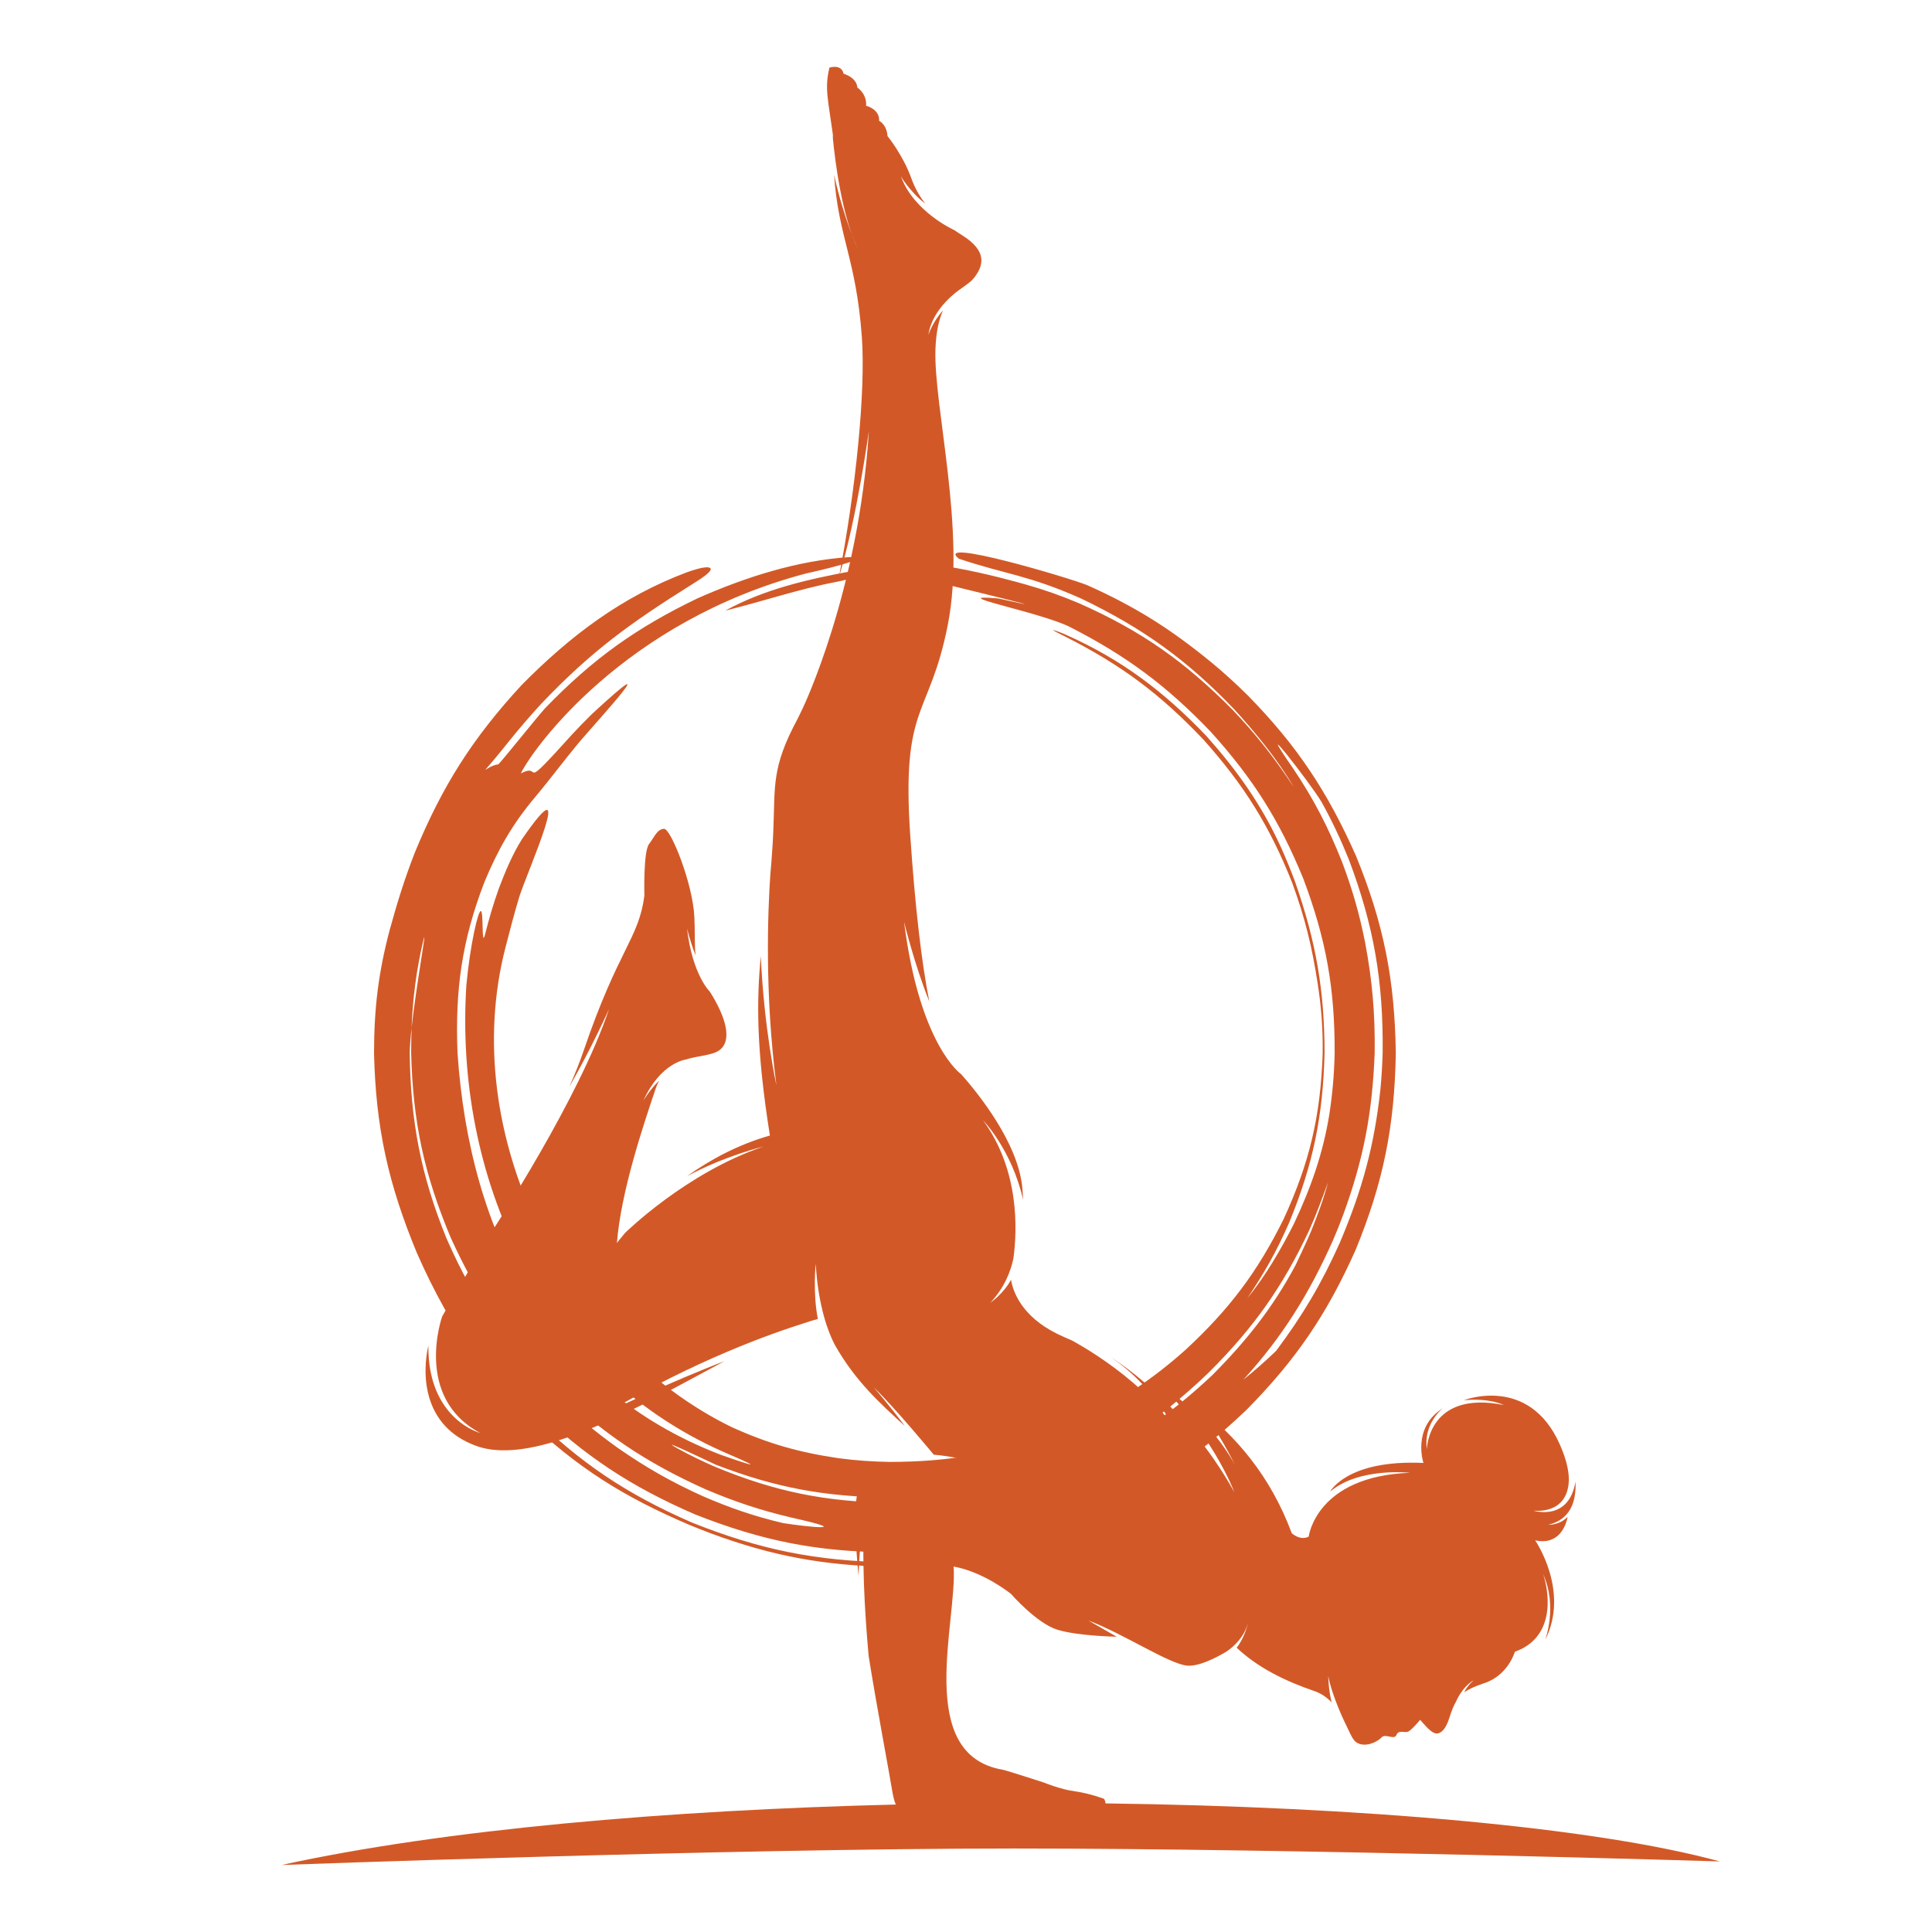 <?xml version="1.0" encoding="utf-8"?>
<!-- Generator: Adobe Illustrator 16.0.0, SVG Export Plug-In . SVG Version: 6.00 Build 0)  -->
<!DOCTYPE svg PUBLIC "-//W3C//DTD SVG 1.1 Tiny//EN" "http://www.w3.org/Graphics/SVG/1.1/DTD/svg11-tiny.dtd">
<svg version="1.1" baseProfile="tiny" id="Calque_1" xmlns:x="http://ns.adobe.com/Extensibility/1.0/" xmlns:i="http://ns.adobe.com/AdobeIllustrator/10.0/" xmlns:graph="http://ns.adobe.com/Graphs/1.0/"
	 xmlns="http://www.w3.org/2000/svg" xmlns:xlink="http://www.w3.org/1999/xlink" xmlns:a="http://ns.adobe.com/AdobeSVGViewerExtensions/3.0/"
	 x="0px" y="0px" width="32px" height="32px" viewBox="0 0 32 32" xml:space="preserve">
<path fill-rule="evenodd" fill="#D25927" d="M12.013,10.114c0.65-0.358,1.379-0.521,2.098-0.655
	c1.244-0.233,0.158,0.099-0.277,0.183C13.257,9.75,12.603,9.969,12.013,10.114L12.013,10.114z M14.737,24.89
	c-1.07-0.016-1.904-0.185-2.895-0.596c-0.209-0.091-0.405-0.186-0.605-0.295c-0.441-0.246,0.592,0.25,0.619,0.261
	c0.992,0.383,1.816,0.533,2.881,0.543c0.174-0.001,0.342-0.008,0.516-0.02c0.32-0.019,0.441-0.025,0.48,0.042
	C15.394,24.869,15.081,24.887,14.737,24.89L14.737,24.89z M14.737,24.214c-0.287-0.005-0.553-0.023-0.836-0.06
	c-0.662-0.096-1.172-0.241-1.781-0.516c-2.75-1.34-4.549-4.854-3.746-7.952c0.073-0.283,0.144-0.558,0.229-0.838
	c0.137-0.427,0.98-2.309,0.04-0.945c-0.155,0.248-0.273,0.529-0.377,0.803c-0.096,0.266-0.168,0.517-0.237,0.79
	c-0.055,0.186-0.017-0.396-0.064-0.407c-0.044-0.01-0.174,0.529-0.24,1.221c-0.205,3.166,1.215,6.377,4.228,7.725
	c0.553,0.239,0.725,0.32-0.024,0.058l-0.001-0.001c-2.87-1.105-4.15-3.688-4.35-6.651c-0.041-1.045,0.07-1.856,0.447-2.835
	c0.222-0.531,0.455-0.945,0.825-1.387c0.253-0.301,0.488-0.619,0.742-0.924c0.35-0.408,1.484-1.643,0.215-0.471
	c-0.116,0.113-0.228,0.229-0.338,0.348c-0.907,1.006-0.456,0.445-0.842,0.637c0.201-0.412,1.709-2.518,4.73-3.312
	c0,0,0.795-0.174,0.832-0.243c0.01-0.016-0.025-0.026-0.123-0.027c-0.865,0.058-1.723,0.334-2.51,0.682
	c-1.021,0.49-1.744,1.01-2.528,1.822c-0.122,0.133-0.73,0.893-0.774,0.929c-0.237,0.028-0.397,0.343,0.188-0.397
	c0.168-0.207,0.336-0.403,0.517-0.6c0.835-0.88,1.487-1.347,2.5-1.982c0.015-0.014,0.471-0.271,0.255-0.285
	c-0.094-0.001-0.252,0.053-0.34,0.084c-1.078,0.406-1.929,1.051-2.733,1.865c-0.813,0.881-1.313,1.669-1.769,2.773
	c-0.17,0.435-0.292,0.829-0.415,1.275c-0.19,0.715-0.261,1.309-0.262,2.048c0.029,1.24,0.236,2.166,0.709,3.31
	c0.286,0.65,0.582,1.176,0.98,1.763c0.254,0.362,0.5,0.655,0.812,0.969c0.859,0.828,1.642,1.314,2.736,1.78
	c0.119,0.049,0.238,0.095,0.357,0.14c1.014,0.374,1.863,0.527,2.947,0.549c0.09,0.019,1.279-0.059,1.33-0.121
	c-0.004-0.014-1.234,0.045-1.33,0.046c-1.221-0.022-2.146-0.207-3.283-0.662c-1.078-0.472-1.844-0.982-2.68-1.809
	c-0.465-0.484-0.998-1.126-1.266-1.75c-0.006-0.023,0.853,1.163,1.349,1.667c0.836,0.8,1.59,1.298,2.653,1.759
	c1.115,0.441,2.029,0.622,3.227,0.629c0.574-0.012,1.191-0.063,1.75-0.21c0.277-0.077,0.514-0.127,0.795-0.174
	c0.215-0.04,0.49-0.143,0.693-0.221c1.07-0.437,1.832-0.956,2.672-1.754c0.82-0.831,1.33-1.581,1.807-2.649
	c0.461-1.125,0.645-2.044,0.666-3.261c-0.018-1.217-0.199-2.137-0.658-3.263c-0.475-1.07-0.98-1.832-1.797-2.664
	c-0.197-0.195-0.393-0.374-0.607-0.55c-0.674-0.551-1.246-0.913-2.047-1.272c-0.287-0.118-2.566-0.797-2.129-0.439
	c0.771,0.259,1.156,0.27,2.035,0.664c1.018,0.49,1.74,1.01,2.521,1.824c0.344,0.375,0.734,0.85,0.99,1.293
	c-0.313-0.477-0.615-0.861-1.008-1.275c-0.795-0.802-1.504-1.304-2.537-1.764c-0.295-0.125-0.57-0.223-0.879-0.311
	c-0.324-0.092-2.014-0.563-2.268-0.239c-0.008,0.011,3.422,0.831,1.799,0.466c-0.939-0.08,0.674,0.22,1.184,0.471
	c0.943,0.482,1.605,0.974,2.338,1.74c0.699,0.775,1.133,1.46,1.529,2.426c0.379,1.006,0.525,1.82,0.521,2.894
	c-0.008,0.35-0.035,0.669-0.088,1.014c-0.105,0.648-0.307,1.222-0.588,1.815c-0.211,0.418-0.471,0.866-0.77,1.23
	c0.287-0.425,0.492-0.791,0.697-1.262c0.396-0.967,0.555-1.753,0.582-2.798c-0.002-1.05-0.143-1.847-0.488-2.836
	c-0.074-0.2-0.152-0.391-0.24-0.585c-0.318-0.693-0.719-1.258-1.227-1.828c-0.699-0.732-1.398-1.265-2.324-1.677
	c-0.014-0.01-0.189-0.078-0.215-0.08c-0.018,0.003,0.137,0.076,0.203,0.11c0.928,0.472,1.559,0.941,2.281,1.7
	c0.678,0.759,1.1,1.434,1.475,2.379c0.215,0.591,0.328,1.059,0.422,1.673c0.061,0.395,0.086,0.745,0.082,1.144
	c-0.035,1.041-0.215,1.812-0.65,2.756c-0.438,0.88-0.895,1.484-1.615,2.153c-0.277,0.248-0.541,0.454-0.85,0.661
	c-0.467,0.306-0.881,0.522-1.398,0.728C16.472,24.079,15.726,24.212,14.737,24.214L14.737,24.214z M6.817,17.023
	c0.02-0.488,0.077-0.944,0.193-1.441C7.088,15.264,6.896,16.304,6.817,17.023L6.817,17.023z M17.378,24.362
	c-1.693,0.63-0.736,0.36,0.277-0.016c0.969-0.396,1.66-0.851,2.422-1.567c0.566-0.568,1.008-1.123,1.385-1.831
	c0.086-0.189,0.174-0.363,0.256-0.561c0.105-0.259,0.207-0.535,0.279-0.806c-0.102,0.28-0.188,0.517-0.311,0.793
	c-0.443,0.943-0.922,1.618-1.66,2.354c-0.217,0.211-0.434,0.399-0.668,0.591c-0.592,0.465-1.055,0.663-1.738,0.944
	C17.54,24.297,17.458,24.33,17.378,24.362L17.378,24.362z M11.685,24.667c-0.996-0.448-1.703-0.927-2.494-1.68
	c-0.086-0.084-0.17-0.169-0.252-0.256c-0.651-0.704-1.069-1.346-1.469-2.221c-0.445-1.056-0.632-1.926-0.66-3.071
	c0-0.142,0.002-0.28,0.008-0.416c-0.018,0.161-0.03,0.306-0.032,0.416c0.015,1.129,0.181,2.015,0.604,3.059
	c0.003,0.008,0.013,0.034,0.017,0.039c0.444,1.011,0.95,1.724,1.72,2.515c0.364,0.359,0.71,0.648,1.127,0.945
	c0.459,0.317,0.875,0.553,1.384,0.783c0.446,0.194,0.856,0.335,1.331,0.447c0.414,0.065,1.201,0.145,0.152-0.088
	C12.606,25.018,12.171,24.874,11.685,24.667L11.685,24.667z M18.853,24.307c0.002-0.001,0.004-0.001,0.002,0
	C18.853,24.309,18.853,24.309,18.853,24.307L18.853,24.307z M16.888,25.123c0.334-0.099,0.633-0.199,0.955-0.332
	c0.357-0.15,0.957-0.466,1.01-0.484c-0.002-0.012,0.043-0.113-0.049-0.084c-0.314,0.117-0.684,0.316-1.008,0.455
	C16.81,25.073,13.712,25.888,16.888,25.123L16.888,25.123z M22.079,20.542c0.061-0.141,0.117-0.281,0.17-0.425
	c0.338-0.925,0.482-1.689,0.52-2.678c0.008-0.653-0.039-1.197-0.16-1.837c-0.094-0.471-0.211-0.877-0.381-1.327
	c-0.229-0.577-0.469-1.042-0.816-1.556c-0.697-1.008,0.283,0.238,0.479,0.568c0.172,0.311,0.313,0.611,0.447,0.941
	c0.418,1.106,0.576,2.029,0.563,3.21c-0.006,0.204-0.018,0.401-0.037,0.604c-0.102,0.941-0.303,1.672-0.674,2.545
	c-0.301,0.673-0.611,1.195-1.053,1.787c-0.174,0.167-0.355,0.327-0.543,0.478C21.245,22.137,21.685,21.426,22.079,20.542
	L22.079,20.542z M10.271,11.286"/>
<path fill-rule="evenodd" fill="#D25927" d="M25.091,27.358c0,0-0.109,0.39-0.508,0.521c-0.15,0.05-0.254,0.096-0.332,0.152
	c0.063-0.129,0.162-0.204,0.162-0.204c-0.201,0.117-0.295,0.354-0.295,0.354l0,0c-0.043,0.072-0.078,0.163-0.115,0.281
	c-0.059,0.183-0.131,0.237-0.188,0.249c-0.1,0.02-0.225-0.155-0.293-0.225c0,0-0.148,0.179-0.205,0.198
	c-0.059,0.019-0.152-0.036-0.188,0.053c-0.035,0.088-0.186-0.029-0.244,0.038c-0.057,0.067-0.277,0.187-0.426,0.079
	c-0.066-0.049-0.117-0.193-0.197-0.352l0,0c-0.006-0.013-0.205-0.431-0.262-0.741c0,0,0.002,0.223,0.057,0.437
	c-0.076-0.081-0.17-0.149-0.291-0.19c-0.461-0.158-0.924-0.377-1.283-0.717c0.137-0.172,0.186-0.404,0.186-0.404
	c-0.063,0.226-0.221,0.377-0.357,0.47c-0.168,0.1-0.447,0.243-0.639,0.232c-0.291-0.016-1.059-0.528-1.646-0.748l0.469,0.268
	c0,0-0.635-0.01-0.98-0.115c-0.344-0.104-0.77-0.593-0.77-0.593s-0.445-0.363-0.951-0.454c0.063,0.908-0.65,3.114,0.811,3.365
	c0.066,0.012,0.682,0.212,0.682,0.212s0.268,0.112,0.516,0.146c0.248,0.034,0.484,0.125,0.484,0.125s0.02,0.035,0.023,0.075
	c4.217,0.055,8.096,0.393,10.174,0.961c0,0-6.943-0.214-11.697-0.214c-4.752,0-12.123,0.273-12.123,0.273
	c2.687-0.589,6.408-0.91,10.173-1.001c-0.029-0.061-0.045-0.14-0.063-0.243c-0.043-0.27-0.264-1.436-0.387-2.215
	c-0.064-0.696-0.125-1.672-0.061-2.462c0,0-0.086,0.472-0.107,1.131c-0.063-0.651-0.096-1.354,0.049-1.562
	c0.221-0.315,0.908-0.469,2.453-0.139c0,0-0.646-0.254-1.256-0.305c0,0-0.641-0.776-0.994-1.116c0,0,0.313,0.365,0.514,0.641
	c-0.393-0.361-0.824-0.743-1.164-1.354c-0.094-0.182-0.27-0.611-0.311-1.332c0,0-0.051,0.473,0.035,0.914
	c-0.072,0.018-0.146,0.041-0.227,0.069c-0.545,0.171-1.787,0.61-3.223,1.456c0,0,1.051-0.503,1.902-0.826
	c-1.404,0.751-3.132,1.757-4.109,1.403c-0.899-0.325-0.899-1.205-0.794-1.664c-0.012,1.223,0.859,1.45,0.859,1.45
	c-1.108-0.592-0.631-1.928-0.63-1.931c0.202-0.363,0.514-0.877,0.85-1.449l0,0c0,0,1.415-2.148,1.913-3.641
	c0,0-0.279,0.627-0.658,1.288c0.094-0.212,0.176-0.416,0.24-0.605c0.574-1.684,0.908-1.842,1.004-2.56c0,0-0.02-0.727,0.076-0.855
	s0.135-0.249,0.25-0.254c0.113-0.004,0.478,0.914,0.502,1.463c0.012,0.271,0,0.459,0.02,0.633c-0.088-0.223-0.142-0.445-0.142-0.445
	c0.091,0.773,0.377,1.044,0.378,1.045c0.268,0.426,0.379,0.814,0.154,0.974c-0.119,0.084-0.34,0.085-0.556,0.152l0,0
	c0,0-0.417,0.054-0.699,0.681c0,0,0.104-0.18,0.261-0.333c-0.021,0.04-0.041,0.086-0.058,0.136c-0.21,0.622-0.573,1.702-0.641,2.554
	c0,0,0.046-0.063,0.133-0.165c0.002-0.002,1.014-1.001,2.294-1.432c0,0-0.623,0.146-1.267,0.491c0.38-0.27,0.843-0.524,1.374-0.674
	c-0.229-1.438-0.221-2.25-0.15-2.974c0.049,1.189,0.258,2.143,0.258,2.143c-0.197-1.522-0.143-2.889-0.1-3.504
	c0.01-0.109,0.02-0.223,0.027-0.342l0,0l0,0c0.008-0.107,0.016-0.218,0.02-0.334c0.035-0.777-0.039-1.07,0.406-1.895
	c0.027-0.053,0.055-0.111,0.084-0.174l0,0c0,0,0.93-1.939,1.094-4.59c0,0-0.191,1.416-0.496,2.422
	c0.277-1.435,0.447-3.086,0.379-3.991c-0.096-1.29-0.385-1.629-0.459-2.673c0.166,0.751,0.4,1.242,0.4,1.242
	c-0.27-0.551-0.383-1.467-0.42-1.846c0-0.021,0-0.041,0-0.063c-0.082-0.597-0.139-0.767-0.057-1.109c0,0,0.201-0.066,0.234,0.101
	c0,0,0.215,0.058,0.229,0.229c0,0,0.158,0.101,0.145,0.302c0,0,0.225,0.053,0.215,0.249c0,0,0.125,0.057,0.139,0.253
	c0,0,0.258,0.315,0.396,0.703c0.055,0.153,0.133,0.291,0.23,0.417c-0.264-0.205-0.404-0.453-0.404-0.453
	c0.213,0.59,0.885,0.891,0.885,0.891l0,0c0.041,0.027,0.082,0.056,0.127,0.083c0.42,0.263,0.363,0.502,0.195,0.712
	c-0.055,0.07-0.141,0.12-0.232,0.189l0,0c0,0-0.453,0.296-0.52,0.75c0,0,0.068-0.213,0.242-0.404
	c-0.066,0.148-0.115,0.352-0.125,0.643c-0.033,0.946,0.512,3.002,0.205,4.563c-0.307,1.559-0.775,1.291-0.621,3.51
	c0.08,1.172,0.186,2.084,0.314,2.729c-0.244-0.601-0.418-1.32-0.418-1.32c0.258,2.054,0.947,2.527,0.949,2.528
	c0.275,0.312,0.941,1.131,1.01,1.88c0.006,0.068,0.01,0.136,0.014,0.2c-0.188-0.831-0.664-1.319-0.664-1.319
	c0.607,0.832,0.566,1.824,0.502,2.289c-0.045,0.212-0.148,0.485-0.383,0.733c0,0,0.217-0.146,0.344-0.382
	c0.029,0.181,0.164,0.601,0.766,0.897c0.07,0.034,0.15,0.07,0.242,0.109l0,0c0,0,1.332,0.701,1.791,1.639
	c0,0-0.371-0.861-1.176-1.38v0.001c0.014,0.008,1.229,0.728,2.074,2.25c0,0-0.389-1.047-1.385-1.916l0,0
	c0.008,0.006,0.938,0.619,1.395,1.466c0,0-0.295-0.618-0.609-0.957c0.617,0.474,1.197,1.134,1.551,2.089
	c0,0,0.137,0.131,0.281,0.057c0,0,0.121-0.999,1.676-1.057c0,0-0.838-0.096-1.32,0.311c0,0,0.279-0.533,1.545-0.474
	c0,0-0.195-0.579,0.316-0.903c0,0-0.32,0.254-0.26,0.674c0,0,0.02-0.98,1.273-0.731c0,0-0.225-0.119-0.66-0.079
	c0,0,1.076-0.423,1.588,0.729c0.125,0.282,0.162,0.492,0.148,0.648c-0.051,0.532-0.588,0.451-0.588,0.451s0.588,0.191,0.701-0.478
	c0.016,0.346-0.096,0.628-0.449,0.713c0,0,0.186,0.01,0.32-0.133c-0.031,0.151-0.145,0.476-0.539,0.391c0,0,0.578,0.837,0.166,1.649
	c0,0,0.211-0.56-0.037-1.095C25.626,26.25,25.827,27.097,25.091,27.358z"/>
<g>
	<path fill="#D25927" d="M-60.65,0.842c-0.81,1.309-1.988,2.375-3.534,3.203c-1.546,0.828-3.387,1.316-5.522,1.463l-1.187,6.654
		C-71.354,14.721-72.605,16-74.648,16c-1.123,0-2.158-0.332-3.106-0.994c-0.948-0.662-1.708-1.674-2.278-3.037
		c-0.571-1.361-0.856-3.037-0.856-5.025c0-3.736,0.603-6.906,1.809-9.512c1.205-2.604,2.825-4.555,4.859-5.853
		c2.034-1.298,4.275-1.947,6.723-1.947c1.73,0,3.198,0.304,4.404,0.911c1.205,0.607,2.116,1.432,2.733,2.471
		c0.616,1.041,0.925,2.215,0.925,3.521C-59.435-1.9-59.84-0.465-60.65,0.842z M-63.549-3.217c0-1.215-0.4-2.203-1.201-2.969
		c-0.801-0.764-2.039-1.145-3.713-1.145c-1.896,0-3.548,0.598-4.956,1.795c-1.408,1.195-2.495,2.857-3.258,4.982
		C-77.441,1.574-77.823,4-77.823,6.723c0,1.143,0.115,2.154,0.345,3.037c0.23,0.885,0.525,1.57,0.884,2.057
		c0.359,0.488,0.704,0.732,1.035,0.732c0.46,0,0.81-0.635,1.049-1.904l0.911-5.219c-0.718-0.111-1.031-0.156-0.938-0.139
		c-0.552-0.092-0.911-0.262-1.077-0.51c-0.166-0.25-0.249-0.566-0.249-0.953c0-0.404,0.115-0.727,0.345-0.967
		c0.23-0.238,0.547-0.359,0.953-0.359c0.184,0,0.322,0.01,0.414,0.029c0.442,0.072,0.782,0.119,1.021,0.137
		c0.239-1.436,0.58-3.359,1.022-5.77c0.11-0.627,0.363-1.072,0.759-1.34c0.396-0.268,0.86-0.4,1.394-0.4
		c0.607,0,1.044,0.115,1.312,0.346c0.267,0.23,0.4,0.594,0.4,1.09c0,0.295-0.019,0.535-0.055,0.719l-0.911,5.355
		C-65.436,2.186-63.549,0.225-63.549-3.217z"/>
	<path fill="#D25927" d="M-59.477,11.859c-0.543-0.848-0.814-1.971-0.814-3.369c0-0.828,0.105-1.891,0.317-3.189
		c0.211-1.297,0.483-2.508,0.814-3.631c0.166-0.588,0.387-0.994,0.663-1.215c0.276-0.221,0.718-0.33,1.325-0.33
		c0.939,0,1.408,0.313,1.408,0.938c0,0.461-0.175,1.529-0.524,3.203c-0.442,2.025-0.663,3.396-0.663,4.113
		c0,0.553,0.073,0.977,0.221,1.271c0.147,0.295,0.396,0.441,0.746,0.441c0.331,0,0.745-0.23,1.242-0.689
		c0.497-0.461,1.16-1.188,1.988-2.182c0.221-0.258,0.469-0.387,0.745-0.387c0.239,0,0.428,0.109,0.566,0.33
		c0.138,0.223,0.208,0.525,0.208,0.912c0,0.736-0.175,1.307-0.525,1.711c-1.822,2.229-3.525,3.342-5.108,3.342
		C-58.064,13.129-58.934,12.705-59.477,11.859z M-58.386-2.236c-0.386-0.359-0.58-0.861-0.58-1.506c0-0.643,0.253-1.182,0.759-1.615
		c0.506-0.432,1.136-0.648,1.891-0.648c0.681,0,1.233,0.166,1.657,0.498c0.423,0.33,0.635,0.801,0.635,1.408
		c0,0.736-0.239,1.32-0.718,1.752c-0.479,0.434-1.114,0.65-1.905,0.65C-57.42-1.697-58-1.877-58.386-2.236z"/>
	<path fill="#D25927" d="M-42.441,7.164c0.137,0.223,0.207,0.525,0.207,0.912c0,0.736-0.176,1.307-0.525,1.711
		c-0.791,0.977-1.652,1.777-2.581,2.402c-0.93,0.627-1.984,0.939-3.162,0.939c-1.62,0-2.821-0.736-3.603-2.209
		c-0.783-1.473-1.173-3.377-1.173-5.715c0-2.246,0.29-4.805,0.87-7.676c0.58-2.871,1.436-5.338,2.568-7.4
		c1.132-2.061,2.48-3.092,4.045-3.092c0.883,0,1.577,0.41,2.085,1.229c0.506,0.819,0.758,1.993,0.758,3.52
		c0,2.191-0.607,4.732-1.822,7.621c-1.214,2.891-2.862,5.752-4.942,8.588c0.129,0.754,0.34,1.293,0.635,1.615
		c0.294,0.322,0.681,0.482,1.16,0.482c0.754,0,1.417-0.217,1.988-0.648c0.57-0.434,1.298-1.174,2.181-2.223
		c0.221-0.258,0.471-0.387,0.746-0.387C-42.769,6.834-42.58,6.943-42.441,7.164z M-47.839-7.938
		c-0.534,1.527-1.003,3.424-1.408,5.688c-0.405,2.264-0.626,4.436-0.663,6.516c1.307-2.152,2.347-4.311,3.12-6.475
		c0.772-2.162,1.159-4.137,1.159-5.922c0-1.399-0.258-2.099-0.772-2.099C-46.827-10.23-47.306-9.466-47.839-7.938z"/>
	<path fill="#D25927" d="M-44.083,11.887c-0.682-0.828-1.022-1.914-1.022-3.258c0-1.473,0.341-2.867,1.022-4.184
		c0.68-1.316,1.586-2.375,2.719-3.176s2.334-1.201,3.604-1.201c0.404,0,0.676,0.078,0.814,0.234
		c0.139,0.158,0.252,0.438,0.346,0.844c0.385-0.074,0.791-0.111,1.215-0.111c0.9,0,1.352,0.322,1.352,0.967
		c0,0.387-0.137,1.307-0.414,2.762c-0.424,2.115-0.635,3.588-0.635,4.416c0,0.277,0.068,0.498,0.207,0.664s0.318,0.248,0.539,0.248
		c0.35,0,0.773-0.225,1.27-0.676s1.168-1.184,2.016-2.195c0.221-0.258,0.469-0.387,0.746-0.387c0.238,0,0.428,0.109,0.564,0.33
		c0.139,0.223,0.207,0.525,0.207,0.912c0,0.736-0.174,1.307-0.523,1.711c-0.756,0.939-1.557,1.73-2.402,2.375
		c-0.848,0.645-1.666,0.967-2.457,0.967c-0.607,0-1.164-0.207-1.67-0.621c-0.508-0.414-0.889-0.98-1.146-1.699
		c-0.957,1.547-2.164,2.32-3.617,2.32C-42.492,13.129-43.404,12.715-44.083,11.887z M-39.197,9.623
		c0.367-0.479,0.635-1.113,0.801-1.906l1.021-5.08c-0.773,0.02-1.486,0.309-2.141,0.869c-0.652,0.563-1.174,1.303-1.561,2.223
		c-0.385,0.922-0.578,1.896-0.578,2.928c0,0.57,0.113,0.994,0.344,1.27s0.549,0.414,0.953,0.414S-39.566,10.102-39.197,9.623z"/>
	<path fill="#D25927" d="M-18.891,7.164c0.139,0.223,0.207,0.525,0.207,0.912c0,0.736-0.175,1.307-0.524,1.711
		c-0.791,0.977-1.656,1.777-2.595,2.402c-0.939,0.627-2.016,0.939-3.23,0.939c-3.755,0-5.633-2.641-5.633-7.924
		c0-0.811,0.027-1.629,0.083-2.457h-1.077c-0.552,0-0.925-0.102-1.118-0.305c-0.193-0.201-0.29-0.523-0.29-0.967
		c0-1.029,0.414-1.545,1.243-1.545h1.573c0.313-2.025,0.791-3.875,1.436-5.551c0.645-1.674,1.422-3.009,2.333-4.003
		c0.911-0.994,1.892-1.491,2.94-1.491c0.773,0,1.381,0.341,1.822,1.021c0.442,0.681,0.663,1.537,0.663,2.568
		c0,2.854-1.197,5.338-3.59,7.455h3.093c0.294,0,0.506,0.064,0.635,0.193s0.193,0.367,0.193,0.717c0,1.271-1.04,1.906-3.12,1.906
		h-3.368c-0.037,0.92-0.055,1.639-0.055,2.152c0,1.916,0.225,3.258,0.676,4.031s1.164,1.16,2.14,1.16
		c0.792,0,1.491-0.238,2.099-0.719c0.607-0.479,1.325-1.195,2.153-2.152c0.222-0.258,0.47-0.387,0.746-0.387
		C-19.218,6.834-19.029,6.943-18.891,7.164z M-25.213-7.428c-0.341,0.691-0.663,1.648-0.967,2.871
		c-0.304,1.225-0.557,2.582-0.759,4.074c1.086-0.939,1.9-1.992,2.443-3.162c0.543-1.168,0.814-2.232,0.814-3.189
		c0-1.086-0.203-1.629-0.607-1.629C-24.565-8.463-24.874-8.117-25.213-7.428z"/>
	<path fill="#D25927" d="M-8.041,7.164c0.139,0.223,0.207,0.525,0.207,0.912c0,0.736-0.175,1.307-0.524,1.711
		c-0.681,0.83-1.643,1.594-2.885,2.293c-1.243,0.699-2.573,1.049-3.99,1.049c-1.933,0-3.433-0.525-4.5-1.574
		c-1.068-1.049-1.602-2.484-1.602-4.307c0-1.27,0.267-2.453,0.801-3.549C-20,2.605-19.259,1.734-18.311,1.09
		c0.947-0.643,2.02-0.965,3.217-0.965c1.067,0,1.923,0.316,2.567,0.951c0.645,0.637,0.967,1.496,0.967,2.582
		c0,1.27-0.456,2.361-1.367,3.271c-0.911,0.912-2.453,1.635-4.625,2.168c0.46,0.848,1.335,1.27,2.623,1.27
		c0.828,0,1.771-0.289,2.83-0.869s1.975-1.34,2.747-2.277c0.222-0.258,0.47-0.387,0.746-0.387C-8.368,6.834-8.178,6.943-8.041,7.164
		z M-17.29,4.018c-0.47,0.791-0.704,1.748-0.704,2.871v0.055c1.086-0.256,1.941-0.643,2.567-1.158s0.939-1.113,0.939-1.795
		c0-0.35-0.097-0.631-0.29-0.842c-0.193-0.213-0.456-0.318-0.787-0.318C-16.246,2.83-16.82,3.227-17.29,4.018z"/>
	<path fill="#D25927" d="M-7.129,13.074c-0.506-0.443-0.759-0.939-0.759-1.492c0-0.479,0.175-0.893,0.524-1.242
		s0.865-0.523,1.546-0.523c0.239,0,0.52,0.021,0.842,0.068S-4.41,9.963-4.244,9.98c-0.019-0.479-0.125-0.928-0.317-1.352
		C-4.754,8.205-4.999,7.795-5.293,7.4c-0.294-0.396-0.57-0.742-0.828-1.035C-6.692,7.451-7.258,8.352-7.82,9.07
		c-0.562,0.717-1.173,1.398-1.836,2.043c-0.331,0.332-0.681,0.496-1.049,0.496c-0.295,0-0.534-0.105-0.718-0.316
		s-0.276-0.475-0.276-0.787c0-0.367,0.129-0.709,0.387-1.021l0.358-0.441c1.013-1.252,1.776-2.283,2.292-3.094
		c0.331-0.533,0.667-1.168,1.008-1.904s0.787-1.74,1.339-3.01c0.35-0.811,1.077-1.215,2.182-1.215c0.515,0,0.874,0.047,1.076,0.139
		C-2.854,0.051-2.753,0.197-2.753,0.4c0,0.109-0.037,0.285-0.11,0.525c-0.073,0.238-0.175,0.479-0.304,0.717
		c-0.331,0.662-0.497,1.225-0.497,1.686c0,0.275,0.097,0.578,0.29,0.91s0.492,0.746,0.897,1.242
		c0.589,0.773,1.035,1.432,1.339,1.975s0.456,1.137,0.456,1.781c0,0.773-0.18,1.504-0.538,2.195
		c-0.359,0.689-0.861,1.246-1.505,1.67c-0.645,0.422-1.381,0.635-2.209,0.635C-5.891,13.736-6.624,13.516-7.129,13.074z"/>
</g>
</svg>
